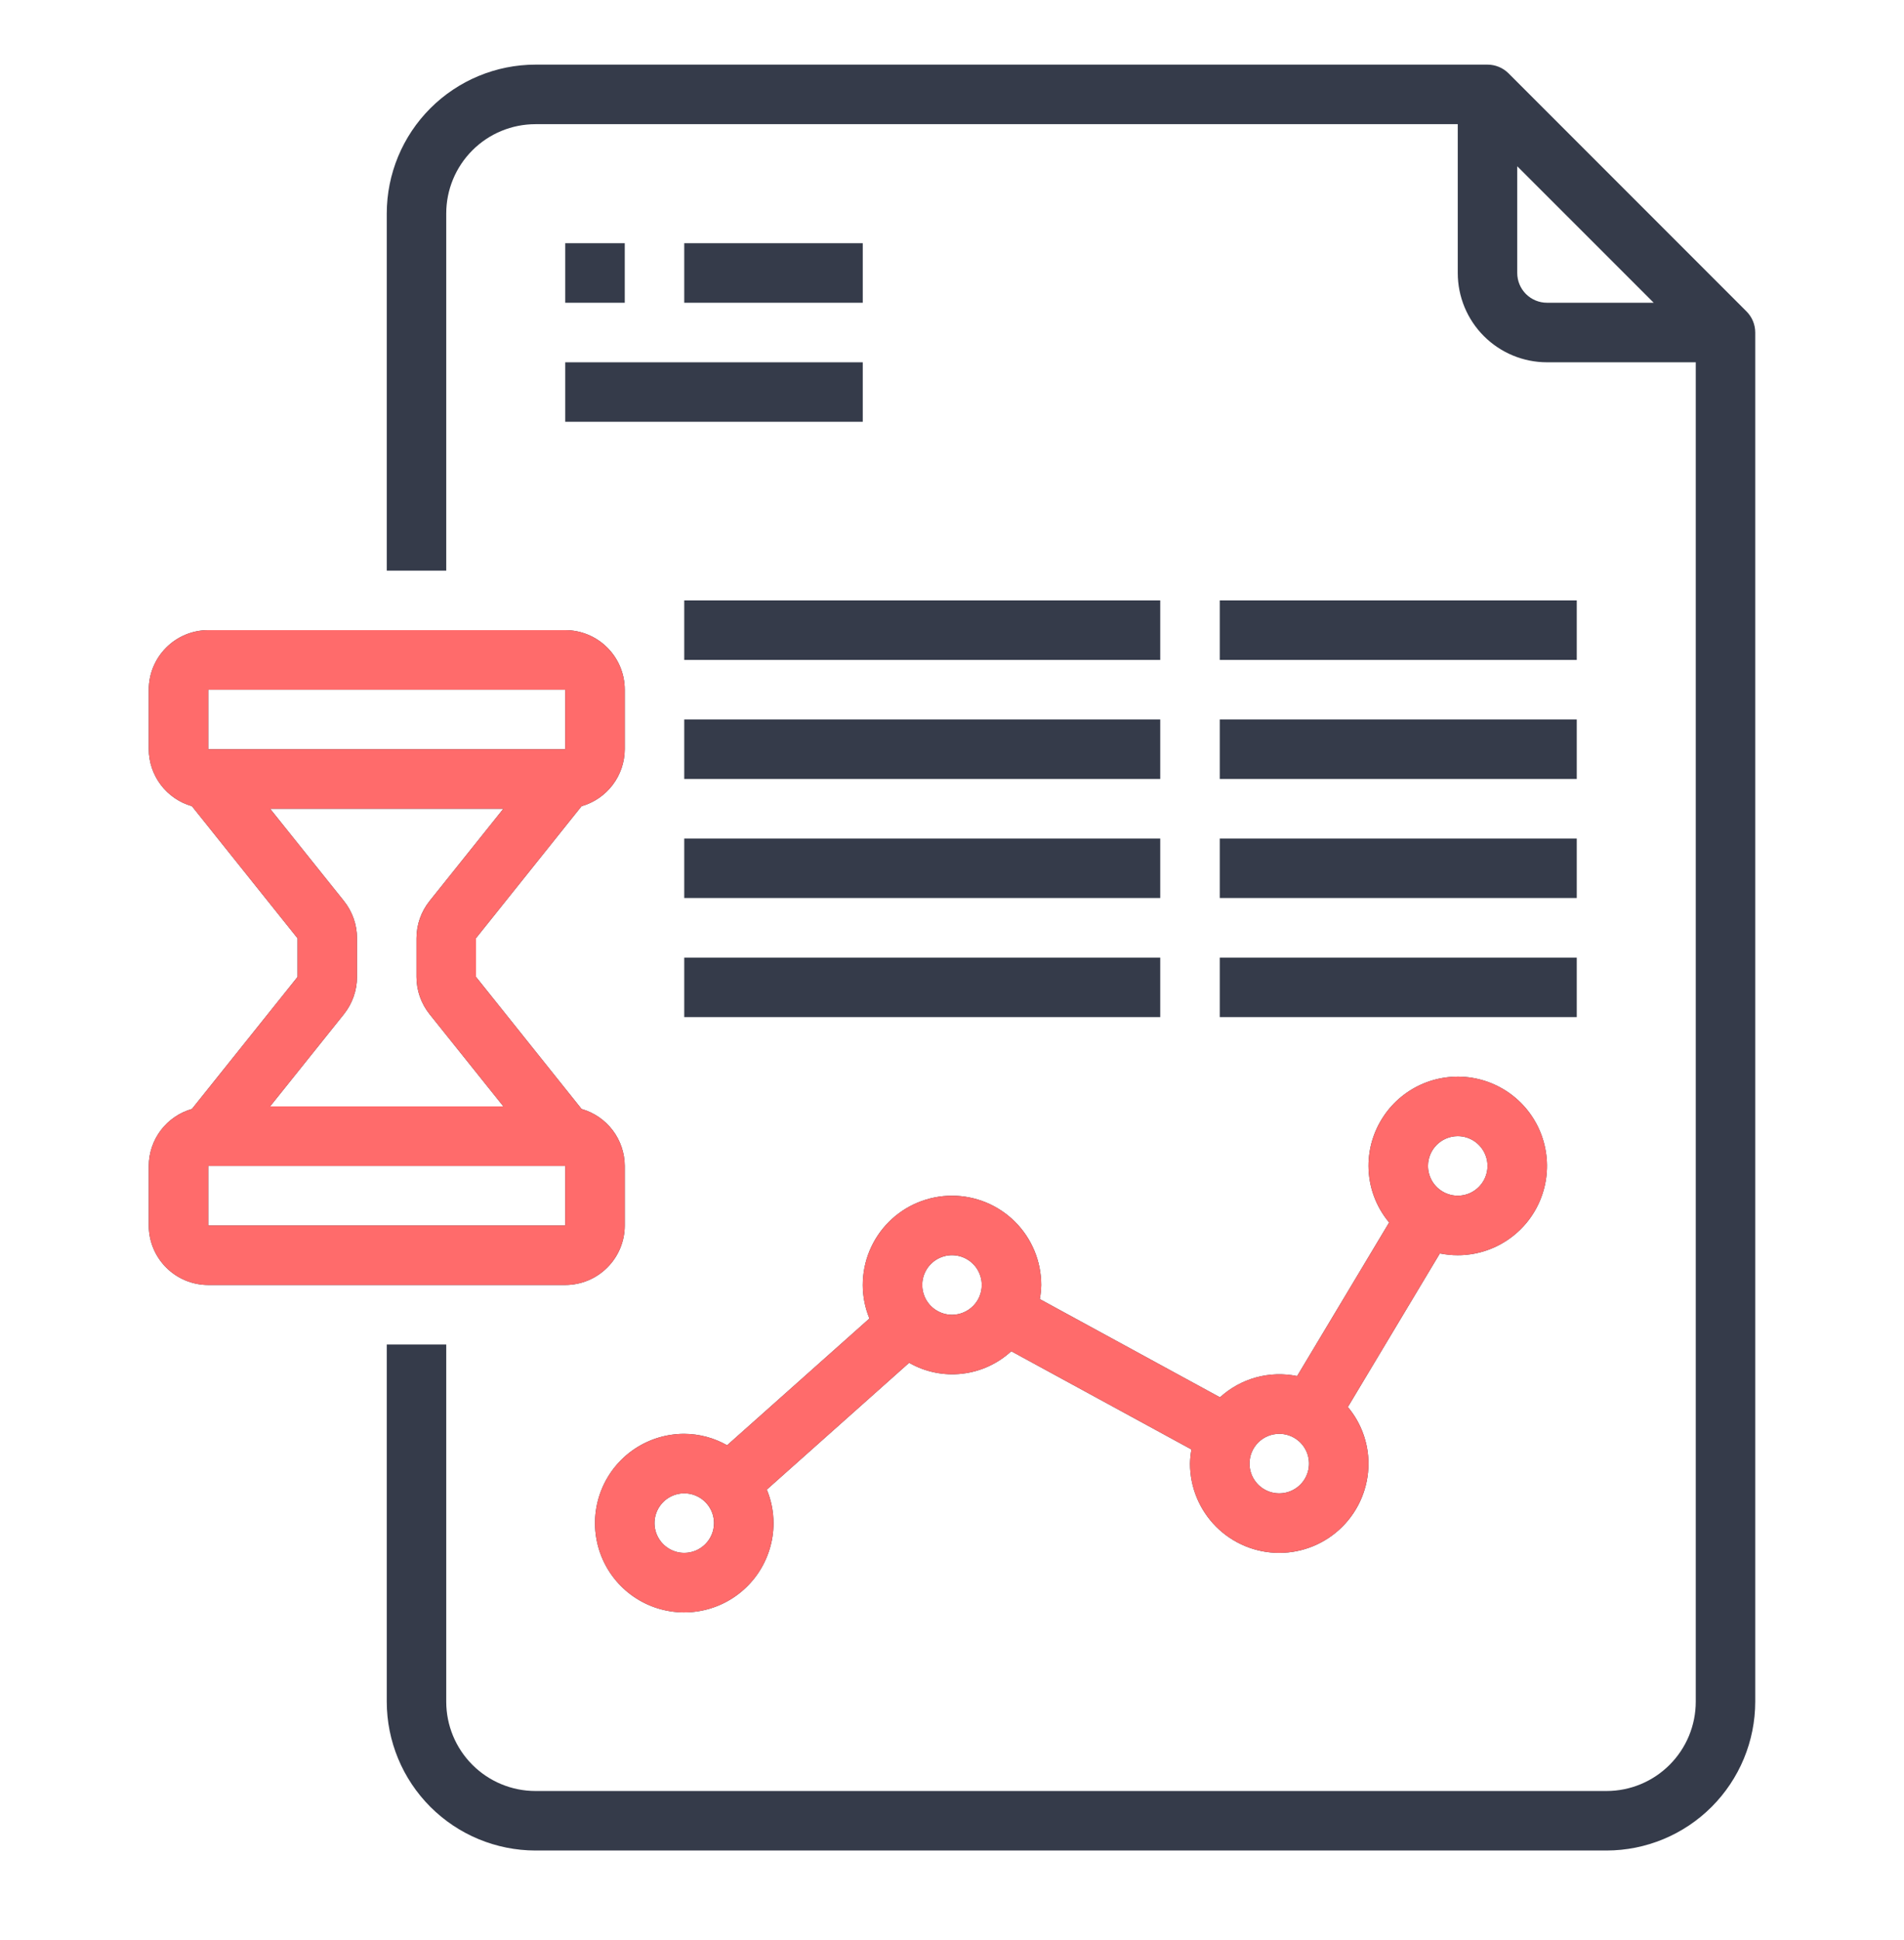 <svg width="54" height="55" viewBox="0 0 54 55" fill="none" xmlns="http://www.w3.org/2000/svg">
<path d="M49.534 8.829L42.784 2.079C42.626 1.921 42.411 1.832 42.188 1.832H15.188C14.069 1.833 12.997 2.278 12.206 3.069C11.415 3.86 10.97 4.932 10.969 6.051V16.176H12.656V6.051C12.656 5.379 12.923 4.736 13.398 4.261C13.872 3.786 14.516 3.52 15.188 3.52H41.344V7.738C41.344 8.41 41.61 9.053 42.085 9.528C42.56 10.003 43.204 10.27 43.875 10.27H48.094V48.238C48.094 48.91 47.827 49.553 47.352 50.028C46.878 50.503 46.234 50.77 45.562 50.77H15.188C14.516 50.77 13.872 50.503 13.398 50.028C12.923 49.553 12.656 48.91 12.656 48.238V38.113H10.969V48.238C10.97 49.357 11.415 50.429 12.206 51.22C12.997 52.011 14.069 52.456 15.188 52.457H45.562C46.681 52.456 47.753 52.011 48.544 51.22C49.335 50.429 49.78 49.357 49.781 48.238V9.426C49.781 9.202 49.692 8.987 49.534 8.829ZM43.031 7.738V4.713L46.901 8.582H43.875C43.651 8.582 43.437 8.493 43.278 8.335C43.12 8.177 43.031 7.962 43.031 7.738Z" fill="#353B4A"/>
<path d="M16.031 6.895H17.719V8.582H16.031V6.895ZM19.406 6.895H24.469V8.582H19.406V6.895ZM16.031 10.27H24.469V11.957H16.031V10.27ZM29.531 36.426C29.531 35.755 29.265 35.111 28.79 34.636C28.315 34.161 27.671 33.895 27 33.895C26.329 33.895 25.685 34.161 25.21 34.636C24.735 35.111 24.469 35.755 24.469 36.426C24.469 36.752 24.534 37.074 24.658 37.376L20.622 40.969C20.251 40.759 19.833 40.647 19.406 40.645C18.906 40.645 18.416 40.793 18 41.071C17.584 41.349 17.259 41.745 17.068 42.207C16.876 42.67 16.826 43.179 16.924 43.67C17.021 44.161 17.262 44.612 17.616 44.966C17.97 45.32 18.421 45.561 18.912 45.658C19.403 45.756 19.912 45.706 20.375 45.514C20.837 45.323 21.233 44.998 21.511 44.582C21.789 44.166 21.938 43.676 21.938 43.176C21.937 42.85 21.873 42.527 21.748 42.226L25.784 38.632C26.239 38.892 26.765 39.001 27.286 38.941C27.807 38.882 28.295 38.659 28.681 38.304L33.791 41.088C33.766 41.22 33.753 41.354 33.75 41.488C33.75 42.16 34.017 42.803 34.491 43.278C34.966 43.753 35.61 44.02 36.281 44.02C36.953 44.02 37.596 43.753 38.071 43.278C38.546 42.803 38.812 42.16 38.812 41.488C38.811 40.902 38.604 40.334 38.227 39.885L40.837 35.531C41.004 35.565 41.174 35.582 41.344 35.582C41.844 35.582 42.334 35.434 42.75 35.155C43.166 34.877 43.491 34.482 43.682 34.019C43.874 33.557 43.924 33.048 43.826 32.557C43.729 32.066 43.488 31.615 43.134 31.261C42.78 30.907 42.329 30.666 41.838 30.568C41.347 30.471 40.838 30.521 40.375 30.712C39.913 30.904 39.517 31.228 39.239 31.645C38.961 32.061 38.812 32.55 38.812 33.051C38.814 33.637 39.021 34.205 39.398 34.654L36.788 39.008C36.401 38.929 36.002 38.942 35.622 39.046C35.242 39.151 34.892 39.344 34.6 39.61L29.491 36.826C29.515 36.694 29.529 36.56 29.531 36.426ZM19.406 44.02C19.239 44.02 19.076 43.97 18.938 43.877C18.799 43.785 18.691 43.653 18.627 43.499C18.563 43.344 18.546 43.175 18.579 43.011C18.611 42.847 18.692 42.697 18.81 42.579C18.928 42.461 19.078 42.381 19.242 42.348C19.405 42.316 19.575 42.332 19.729 42.396C19.883 42.46 20.015 42.568 20.108 42.707C20.201 42.846 20.25 43.009 20.25 43.176C20.25 43.4 20.161 43.614 20.003 43.772C19.845 43.931 19.63 44.02 19.406 44.02ZM27 37.27C26.833 37.27 26.67 37.22 26.531 37.127C26.392 37.035 26.284 36.903 26.221 36.749C26.157 36.594 26.14 36.425 26.172 36.261C26.205 36.097 26.285 35.947 26.403 35.829C26.521 35.711 26.672 35.631 26.835 35.598C26.999 35.566 27.169 35.582 27.323 35.646C27.477 35.71 27.609 35.818 27.702 35.957C27.794 36.096 27.844 36.259 27.844 36.426C27.844 36.65 27.755 36.864 27.597 37.022C27.438 37.181 27.224 37.27 27 37.27ZM41.344 32.207C41.511 32.207 41.674 32.257 41.812 32.349C41.951 32.442 42.059 32.574 42.123 32.728C42.187 32.882 42.204 33.052 42.171 33.215C42.139 33.379 42.058 33.529 41.94 33.647C41.822 33.765 41.672 33.846 41.508 33.878C41.345 33.911 41.175 33.894 41.021 33.83C40.867 33.766 40.735 33.658 40.642 33.52C40.55 33.381 40.5 33.218 40.5 33.051C40.5 32.827 40.589 32.612 40.747 32.454C40.905 32.296 41.12 32.207 41.344 32.207ZM36.281 40.645C36.448 40.645 36.611 40.694 36.75 40.787C36.889 40.879 36.997 41.011 37.061 41.165C37.125 41.32 37.141 41.489 37.109 41.653C37.076 41.817 36.996 41.967 36.878 42.085C36.76 42.203 36.609 42.283 36.446 42.316C36.282 42.348 36.112 42.332 35.958 42.268C35.804 42.204 35.672 42.096 35.58 41.957C35.487 41.818 35.438 41.655 35.438 41.488C35.438 41.264 35.526 41.05 35.685 40.892C35.843 40.733 36.057 40.645 36.281 40.645ZM34.594 17.02H44.719V18.707H34.594V17.02ZM19.406 17.02H32.906V18.707H19.406V17.02ZM34.594 20.395H44.719V22.082H34.594V20.395ZM19.406 20.395H32.906V22.082H19.406V20.395ZM34.594 23.77H44.719V25.457H34.594V23.77ZM19.406 23.77H32.906V25.457H19.406V23.77ZM34.594 27.145H44.719V28.832H34.594V27.145ZM19.406 27.145H32.906V28.832H19.406V27.145ZM16.494 22.853C16.846 22.753 17.155 22.541 17.376 22.25C17.597 21.959 17.717 21.604 17.719 21.238V19.551C17.719 19.103 17.541 18.674 17.224 18.358C16.908 18.041 16.479 17.863 16.031 17.863H5.906C5.459 17.863 5.029 18.041 4.713 18.358C4.397 18.674 4.219 19.103 4.219 19.551V21.238C4.22 21.604 4.341 21.959 4.561 22.25C4.782 22.541 5.092 22.753 5.443 22.853L8.438 26.597V27.694L5.443 31.436C5.092 31.536 4.782 31.748 4.561 32.039C4.341 32.33 4.22 32.685 4.219 33.051V34.738C4.219 35.186 4.397 35.615 4.713 35.931C5.029 36.248 5.459 36.426 5.906 36.426H16.031C16.479 36.426 16.908 36.248 17.224 35.931C17.541 35.615 17.719 35.186 17.719 34.738V33.051C17.717 32.685 17.597 32.33 17.376 32.039C17.155 31.748 16.846 31.536 16.494 31.436L13.5 27.692V26.595L16.494 22.853ZM5.906 19.551H16.031V21.238H5.906V19.551ZM5.906 34.738V33.051H16.031V34.738H5.906ZM12.182 28.748L14.276 31.363H7.661L9.755 28.748C9.994 28.448 10.125 28.076 10.125 27.692V26.595C10.125 26.212 9.995 25.841 9.755 25.541L7.661 22.926H14.276L12.183 25.541C11.943 25.841 11.812 26.213 11.812 26.597V27.694C11.812 28.077 11.943 28.448 12.182 28.748Z" fill="#353B4A"/>
<path d="M29.531 36.426C29.531 35.755 29.265 35.111 28.79 34.636C28.315 34.161 27.671 33.895 27 33.895C26.329 33.895 25.685 34.161 25.21 34.636C24.735 35.111 24.469 35.755 24.469 36.426C24.469 36.752 24.534 37.074 24.658 37.376L20.622 40.969C20.251 40.759 19.833 40.647 19.406 40.645C18.906 40.645 18.416 40.793 18 41.071C17.584 41.349 17.259 41.745 17.068 42.207C16.876 42.67 16.826 43.179 16.924 43.67C17.021 44.161 17.262 44.612 17.616 44.966C17.97 45.32 18.421 45.561 18.912 45.658C19.403 45.756 19.912 45.706 20.375 45.514C20.837 45.323 21.233 44.998 21.511 44.582C21.789 44.166 21.938 43.676 21.938 43.176C21.937 42.85 21.873 42.527 21.748 42.226L25.784 38.632C26.239 38.892 26.765 39.001 27.286 38.941C27.807 38.882 28.295 38.659 28.681 38.304L33.791 41.088C33.766 41.22 33.753 41.354 33.75 41.488C33.75 42.16 34.017 42.803 34.491 43.278C34.966 43.753 35.61 44.02 36.281 44.02C36.953 44.02 37.596 43.753 38.071 43.278C38.546 42.803 38.812 42.16 38.812 41.488C38.811 40.902 38.604 40.334 38.227 39.885L40.837 35.531C41.004 35.565 41.174 35.582 41.344 35.582C41.844 35.582 42.334 35.434 42.75 35.155C43.166 34.877 43.491 34.482 43.682 34.019C43.874 33.557 43.924 33.048 43.826 32.557C43.729 32.066 43.488 31.615 43.134 31.261C42.78 30.907 42.329 30.666 41.838 30.568C41.347 30.471 40.838 30.521 40.375 30.712C39.913 30.904 39.517 31.228 39.239 31.645C38.961 32.061 38.812 32.55 38.812 33.051C38.814 33.637 39.021 34.205 39.398 34.654L36.788 39.008C36.401 38.929 36.002 38.942 35.622 39.046C35.242 39.151 34.892 39.344 34.6 39.61L29.491 36.826C29.515 36.694 29.529 36.56 29.531 36.426ZM19.406 44.02C19.239 44.02 19.076 43.97 18.938 43.877C18.799 43.785 18.691 43.653 18.627 43.499C18.563 43.344 18.546 43.175 18.579 43.011C18.611 42.847 18.692 42.697 18.81 42.579C18.928 42.461 19.078 42.381 19.242 42.348C19.405 42.316 19.575 42.332 19.729 42.396C19.883 42.46 20.015 42.568 20.108 42.707C20.201 42.846 20.25 43.009 20.25 43.176C20.25 43.4 20.161 43.614 20.003 43.772C19.845 43.931 19.63 44.02 19.406 44.02ZM27 37.27C26.833 37.27 26.67 37.22 26.531 37.127C26.392 37.035 26.284 36.903 26.221 36.749C26.157 36.594 26.14 36.425 26.172 36.261C26.205 36.097 26.285 35.947 26.403 35.829C26.521 35.711 26.672 35.631 26.835 35.598C26.999 35.566 27.169 35.582 27.323 35.646C27.477 35.71 27.609 35.818 27.702 35.957C27.794 36.096 27.844 36.259 27.844 36.426C27.844 36.65 27.755 36.864 27.597 37.022C27.438 37.181 27.224 37.27 27 37.27ZM41.344 32.207C41.511 32.207 41.674 32.257 41.812 32.349C41.951 32.442 42.059 32.574 42.123 32.728C42.187 32.882 42.204 33.052 42.171 33.215C42.139 33.379 42.058 33.529 41.94 33.647C41.822 33.765 41.672 33.846 41.508 33.878C41.345 33.911 41.175 33.894 41.021 33.83C40.867 33.766 40.735 33.658 40.642 33.52C40.55 33.381 40.5 33.218 40.5 33.051C40.5 32.827 40.589 32.612 40.747 32.454C40.905 32.296 41.12 32.207 41.344 32.207ZM36.281 40.645C36.448 40.645 36.611 40.694 36.75 40.787C36.889 40.879 36.997 41.011 37.061 41.165C37.125 41.32 37.141 41.489 37.109 41.653C37.076 41.817 36.996 41.967 36.878 42.085C36.76 42.203 36.609 42.283 36.446 42.316C36.282 42.348 36.112 42.332 35.958 42.268C35.804 42.204 35.672 42.096 35.58 41.957C35.487 41.818 35.438 41.655 35.438 41.488C35.438 41.264 35.526 41.05 35.685 40.892C35.843 40.733 36.057 40.645 36.281 40.645ZM16.494 22.853C16.846 22.753 17.155 22.541 17.376 22.25C17.597 21.959 17.717 21.604 17.719 21.238V19.551C17.719 19.103 17.541 18.674 17.224 18.358C16.908 18.041 16.479 17.863 16.031 17.863H5.906C5.459 17.863 5.029 18.041 4.713 18.358C4.397 18.674 4.219 19.103 4.219 19.551V21.238C4.22 21.604 4.341 21.959 4.561 22.25C4.782 22.541 5.092 22.753 5.443 22.853L8.438 26.597V27.694L5.443 31.436C5.092 31.536 4.782 31.748 4.561 32.039C4.341 32.33 4.22 32.685 4.219 33.051V34.738C4.219 35.186 4.397 35.615 4.713 35.931C5.029 36.248 5.459 36.426 5.906 36.426H16.031C16.479 36.426 16.908 36.248 17.224 35.931C17.541 35.615 17.719 35.186 17.719 34.738V33.051C17.717 32.685 17.597 32.33 17.376 32.039C17.155 31.748 16.846 31.536 16.494 31.436L13.5 27.692V26.595L16.494 22.853ZM5.906 19.551H16.031V21.238H5.906V19.551ZM5.906 34.738V33.051H16.031V34.738H5.906ZM12.182 28.748L14.276 31.363H7.661L9.755 28.748C9.994 28.448 10.125 28.076 10.125 27.692V26.595C10.125 26.212 9.995 25.841 9.755 25.541L7.661 22.926H14.276L12.183 25.541C11.943 25.841 11.812 26.213 11.812 26.597V27.694C11.812 28.077 11.943 28.448 12.182 28.748Z" fill="#FF6B6B"/>
</svg>
